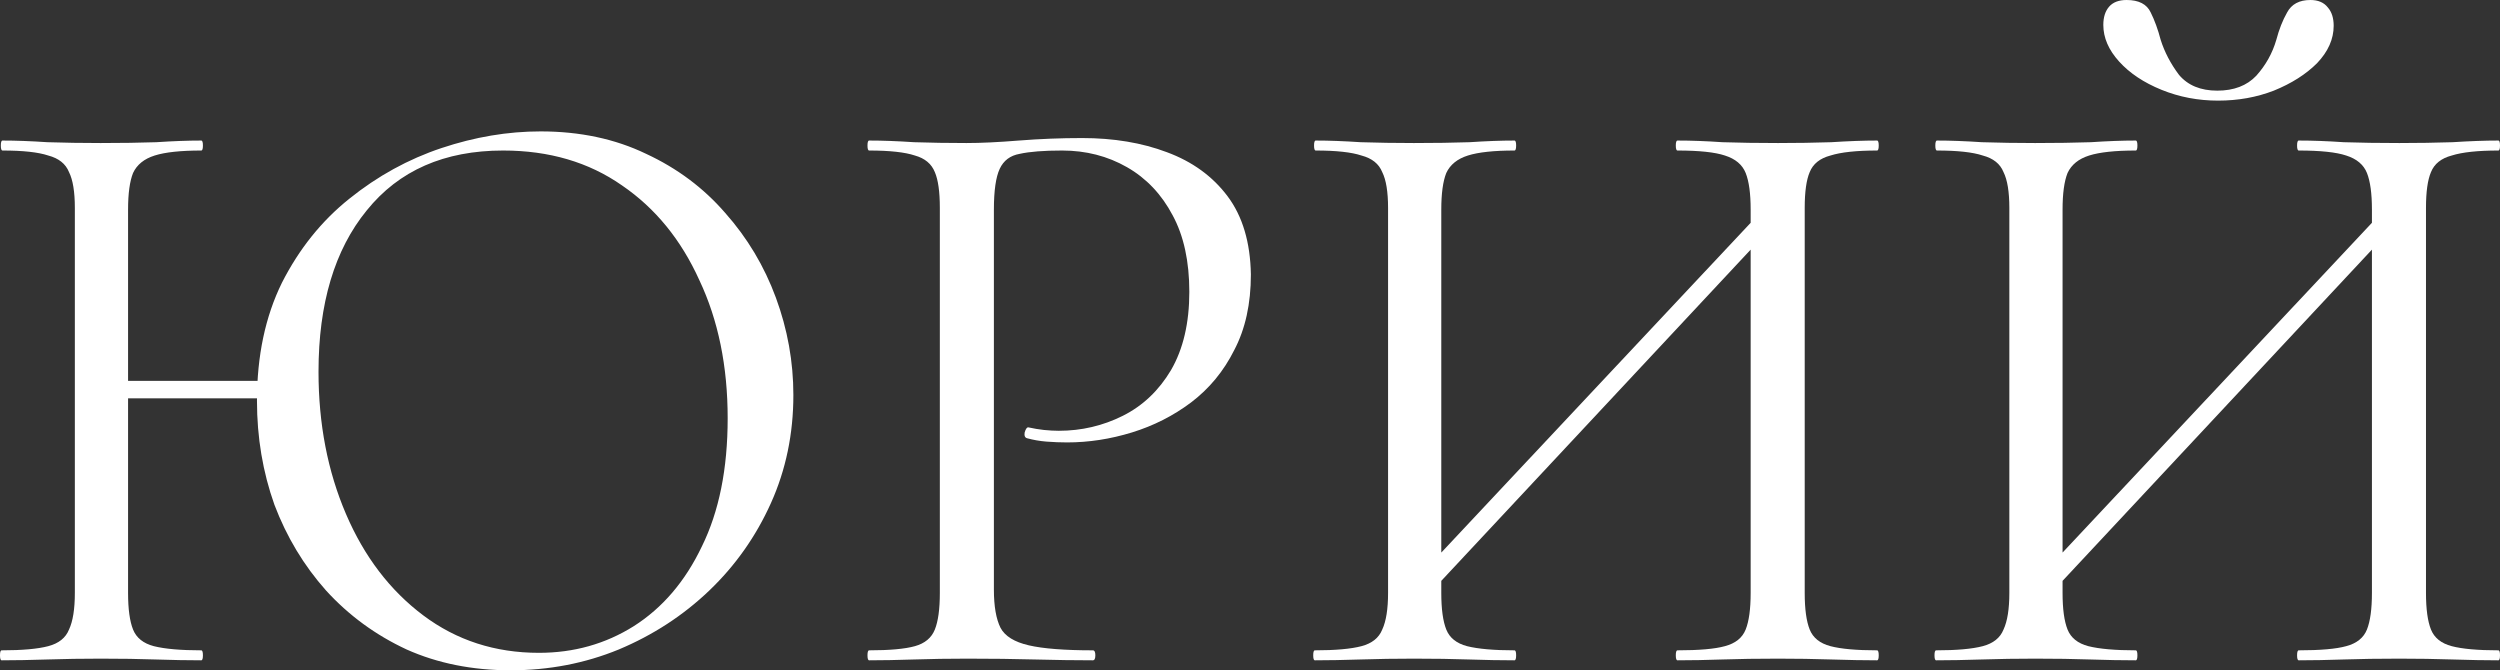 <?xml version="1.0" encoding="UTF-8"?> <svg xmlns="http://www.w3.org/2000/svg" viewBox="0 0 144.296 38.688" fill="none"><rect x="0" y="0" width="144.296" height="38.688" fill="#333333" stroke="none"/><path d="M5.856 22.992V21.984H16.368V22.992H5.856ZM4.32 34.224V12C4.32 11.072 4.208 10.384 3.984 9.936C3.792 9.456 3.392 9.136 2.784 8.976C2.208 8.784 1.328 8.688 0.144 8.688C0.08 8.688 0.048 8.592 0.048 8.4C0.048 8.208 0.08 8.112 0.144 8.112C0.912 8.112 1.776 8.144 2.736 8.208C3.728 8.24 4.752 8.256 5.808 8.256C6.992 8.256 8.064 8.24 9.024 8.208C9.984 8.144 10.848 8.112 11.616 8.112C11.68 8.112 11.712 8.208 11.712 8.4C11.712 8.592 11.68 8.688 11.616 8.688C10.432 8.688 9.536 8.784 8.928 8.976C8.32 9.168 7.904 9.504 7.68 9.984C7.488 10.464 7.392 11.168 7.392 12.096V34.224C7.392 35.152 7.488 35.856 7.68 36.336C7.872 36.816 8.272 37.136 8.88 37.296C9.52 37.456 10.432 37.536 11.616 37.536C11.68 37.536 11.712 37.632 11.712 37.824C11.712 38.016 11.68 38.112 11.616 38.112C10.816 38.112 9.936 38.096 8.976 38.064C8.048 38.032 6.992 38.016 5.808 38.016C4.752 38.016 3.728 38.032 2.736 38.064C1.744 38.096 0.864 38.112 0.096 38.112C0.032 38.112 0 38.016 0 37.824C0 37.632 0.032 37.536 0.096 37.536C1.28 37.536 2.176 37.456 2.784 37.296C3.392 37.136 3.792 36.816 3.984 36.336C4.208 35.856 4.32 35.152 4.32 34.224ZM29.472 38.688C27.264 38.688 25.264 38.288 23.472 37.488C21.68 36.656 20.128 35.52 18.816 34.08C17.536 32.64 16.544 30.992 15.84 29.136C15.168 27.248 14.832 25.248 14.832 23.136C14.832 20.544 15.312 18.272 16.272 16.32C17.264 14.368 18.56 12.752 20.16 11.472C21.792 10.16 23.568 9.184 25.488 8.544C27.408 7.904 29.312 7.584 31.2 7.584C33.472 7.584 35.504 8.016 37.296 8.88C39.088 9.712 40.608 10.848 41.856 12.288C43.136 13.728 44.112 15.36 44.784 17.184C45.456 19.008 45.792 20.88 45.792 22.8C45.792 25.04 45.36 27.12 44.496 29.04C43.632 30.96 42.448 32.64 40.944 34.08C39.44 35.52 37.696 36.656 35.712 37.488C33.76 38.288 31.68 38.688 29.472 38.688ZM31.104 37.68C33.12 37.68 34.944 37.168 36.576 36.144C38.24 35.088 39.552 33.552 40.512 31.536C41.504 29.52 42 27.056 42 24.144C42 21.136 41.456 18.48 40.368 16.176C39.312 13.84 37.824 12.016 35.904 10.704C33.984 9.36 31.696 8.688 29.04 8.688C25.648 8.688 23.024 9.84 21.168 12.144C19.312 14.416 18.384 17.52 18.384 21.456C18.384 24.464 18.912 27.2 19.968 29.664C21.024 32.128 22.512 34.08 24.432 35.52C26.352 36.96 28.576 37.68 31.104 37.68Z" fill="white"></path><path d="M57.366 34.032C57.366 34.992 57.494 35.728 57.75 36.24C58.006 36.72 58.55 37.056 59.382 37.248C60.214 37.44 61.446 37.536 63.078 37.536C63.174 37.536 63.222 37.632 63.222 37.824C63.222 38.016 63.174 38.112 63.078 38.112C62.054 38.112 60.934 38.096 59.718 38.064C58.534 38.032 57.238 38.016 55.83 38.016C54.774 38.016 53.75 38.032 52.758 38.064C51.798 38.096 50.934 38.112 50.166 38.112C50.102 38.112 50.07 38.016 50.07 37.824C50.07 37.632 50.102 37.536 50.166 37.536C51.35 37.536 52.23 37.456 52.806 37.296C53.382 37.136 53.766 36.816 53.958 36.336C54.15 35.856 54.246 35.152 54.246 34.224V12C54.246 11.072 54.15 10.384 53.958 9.936C53.766 9.456 53.382 9.136 52.806 8.976C52.23 8.784 51.35 8.688 50.166 8.688C50.102 8.688 50.07 8.592 50.07 8.4C50.07 8.208 50.102 8.112 50.166 8.112C50.934 8.112 51.798 8.144 52.758 8.208C53.718 8.24 54.726 8.256 55.782 8.256C56.614 8.256 57.622 8.208 58.806 8.112C60.022 8.016 61.238 7.968 62.454 7.968C64.278 7.968 65.91 8.24 67.35 8.784C68.822 9.328 69.99 10.176 70.854 11.328C71.718 12.48 72.166 13.984 72.199 15.84C72.199 17.536 71.878 18.992 71.238 20.208C70.63 21.424 69.798 22.432 68.742 23.232C67.718 24 66.582 24.576 65.334 24.96C64.086 25.344 62.838 25.536 61.59 25.536C61.206 25.536 60.806 25.52 60.39 25.488C60.006 25.456 59.638 25.392 59.286 25.296C59.158 25.264 59.11 25.152 59.142 24.96C59.206 24.736 59.286 24.64 59.382 24.672C59.67 24.736 59.958 24.784 60.246 24.816C60.566 24.848 60.854 24.864 61.11 24.864C62.422 24.864 63.654 24.576 64.806 24C65.958 23.424 66.886 22.544 67.59 21.36C68.294 20.144 68.646 18.64 68.646 16.848C68.646 15.088 68.326 13.616 67.686 12.432C67.046 11.216 66.166 10.288 65.046 9.648C63.926 9.008 62.678 8.688 61.302 8.688C60.246 8.688 59.43 8.752 58.854 8.88C58.31 8.976 57.926 9.264 57.702 9.744C57.478 10.224 57.366 11.008 57.366 12.096V34.032Z" fill="white"></path><path d="M82.133 34.656L81.317 33.888L102.437 11.376L103.205 12.096L82.133 34.656ZM75.893 38.112C75.829 38.112 75.797 38.016 75.797 37.824C75.797 37.632 75.829 37.536 75.893 37.536C77.077 37.536 77.973 37.456 78.581 37.296C79.189 37.136 79.589 36.816 79.781 36.336C80.005 35.856 80.117 35.152 80.117 34.224V12C80.117 11.072 80.005 10.384 79.781 9.936C79.589 9.456 79.189 9.136 78.581 8.976C78.005 8.784 77.125 8.688 75.941 8.688C75.877 8.688 75.845 8.592 75.845 8.4C75.845 8.208 75.877 8.112 75.941 8.112C76.709 8.112 77.573 8.144 78.533 8.208C79.525 8.24 80.549 8.256 81.605 8.256C82.789 8.256 83.861 8.24 84.821 8.208C85.781 8.144 86.645 8.112 87.413 8.112C87.477 8.112 87.509 8.208 87.509 8.4C87.509 8.592 87.477 8.688 87.413 8.688C86.229 8.688 85.333 8.784 84.725 8.976C84.117 9.168 83.701 9.504 83.477 9.984C83.285 10.464 83.189 11.168 83.189 12.096V34.224C83.189 35.152 83.285 35.856 83.477 36.336C83.669 36.816 84.069 37.136 84.677 37.296C85.317 37.456 86.229 37.536 87.413 37.536C87.477 37.536 87.509 37.632 87.509 37.824C87.509 38.016 87.477 38.112 87.413 38.112C86.613 38.112 85.733 38.096 84.773 38.064C83.845 38.032 82.789 38.016 81.605 38.016C80.549 38.016 79.525 38.032 78.533 38.064C77.541 38.096 76.661 38.112 75.893 38.112ZM96.821 38.112C96.757 38.112 96.725 38.016 96.725 37.824C96.725 37.632 96.757 37.536 96.821 37.536C98.069 37.536 98.981 37.456 99.557 37.296C100.165 37.136 100.565 36.816 100.757 36.336C100.949 35.856 101.045 35.152 101.045 34.224V12.096C101.045 11.168 100.949 10.464 100.757 9.984C100.565 9.504 100.165 9.168 99.557 8.976C98.981 8.784 98.069 8.688 96.821 8.688C96.757 8.688 96.725 8.592 96.725 8.4C96.725 8.208 96.757 8.112 96.821 8.112C97.621 8.112 98.485 8.144 99.413 8.208C100.373 8.24 101.445 8.256 102.629 8.256C103.685 8.256 104.709 8.24 105.701 8.208C106.693 8.144 107.573 8.112 108.341 8.112C108.405 8.112 108.437 8.208 108.437 8.4C108.437 8.592 108.405 8.688 108.341 8.688C107.157 8.688 106.261 8.784 105.653 8.976C105.045 9.136 104.645 9.456 104.453 9.936C104.261 10.384 104.165 11.072 104.165 12V34.224C104.165 35.152 104.261 35.856 104.453 36.336C104.645 36.816 105.045 37.136 105.653 37.296C106.261 37.456 107.157 37.536 108.341 37.536C108.405 37.536 108.437 37.632 108.437 37.824C108.437 38.016 108.405 38.112 108.341 38.112C107.573 38.112 106.693 38.096 105.701 38.064C104.709 38.032 103.685 38.016 102.629 38.016C101.445 38.016 100.373 38.032 99.413 38.064C98.485 38.096 97.621 38.112 96.821 38.112Z" fill="white"></path><path d="M117.992 34.656L117.176 33.888L138.296 11.376L139.064 12.096L117.992 34.656ZM111.752 38.112C111.688 38.112 111.656 38.016 111.656 37.824C111.656 37.632 111.688 37.536 111.752 37.536C112.936 37.536 113.832 37.456 114.44 37.296C115.048 37.136 115.448 36.816 115.64 36.336C115.864 35.856 115.976 35.152 115.976 34.224V12C115.976 11.072 115.864 10.384 115.64 9.936C115.448 9.456 115.048 9.136 114.44 8.976C113.864 8.784 112.984 8.688 111.8 8.688C111.736 8.688 111.704 8.592 111.704 8.4C111.704 8.208 111.736 8.112 111.8 8.112C112.568 8.112 113.432 8.144 114.392 8.208C115.384 8.24 116.408 8.256 117.464 8.256C118.648 8.256 119.72 8.24 120.68 8.208C121.64 8.144 122.504 8.112 123.272 8.112C123.336 8.112 123.368 8.208 123.368 8.4C123.368 8.592 123.336 8.688 123.272 8.688C122.088 8.688 121.192 8.784 120.584 8.976C119.976 9.168 119.56 9.504 119.336 9.984C119.144 10.464 119.048 11.168 119.048 12.096V34.224C119.048 35.152 119.144 35.856 119.336 36.336C119.528 36.816 119.928 37.136 120.536 37.296C121.176 37.456 122.088 37.536 123.272 37.536C123.336 37.536 123.368 37.632 123.368 37.824C123.368 38.016 123.336 38.112 123.272 38.112C122.472 38.112 121.592 38.096 120.632 38.064C119.704 38.032 118.648 38.016 117.464 38.016C116.408 38.016 115.384 38.032 114.392 38.064C113.4 38.096 112.52 38.112 111.752 38.112ZM132.68 38.112C132.616 38.112 132.584 38.016 132.584 37.824C132.584 37.632 132.616 37.536 132.68 37.536C133.928 37.536 134.84 37.456 135.416 37.296C136.024 37.136 136.424 36.816 136.616 36.336C136.808 35.856 136.904 35.152 136.904 34.224V12.096C136.904 11.168 136.808 10.464 136.616 9.984C136.424 9.504 136.024 9.168 135.416 8.976C134.84 8.784 133.928 8.688 132.68 8.688C132.616 8.688 132.584 8.592 132.584 8.4C132.584 8.208 132.616 8.112 132.68 8.112C133.48 8.112 134.344 8.144 135.272 8.208C136.232 8.24 137.304 8.256 138.488 8.256C139.544 8.256 140.568 8.24 141.56 8.208C142.552 8.144 143.432 8.112 144.2 8.112C144.264 8.112 144.296 8.208 144.296 8.4C144.296 8.592 144.264 8.688 144.2 8.688C143.016 8.688 142.12 8.784 141.512 8.976C140.904 9.136 140.504 9.456 140.312 9.936C140.12 10.384 140.024 11.072 140.024 12V34.224C140.024 35.152 140.12 35.856 140.312 36.336C140.504 36.816 140.904 37.136 141.512 37.296C142.12 37.456 143.016 37.536 144.2 37.536C144.264 37.536 144.296 37.632 144.296 37.824C144.296 38.016 144.264 38.112 144.2 38.112C143.432 38.112 142.552 38.096 141.56 38.064C140.568 38.032 139.544 38.016 138.488 38.016C137.304 38.016 136.232 38.032 135.272 38.064C134.344 38.096 133.48 38.112 132.68 38.112ZM127.976 5.232C128.936 5.232 129.688 4.944 130.232 4.368C130.776 3.76 131.16 3.072 131.384 2.304C131.544 1.696 131.752 1.168 132.008 0.72C132.264 0.24 132.712 0 133.352 0C133.8 0 134.136 0.144 134.36 0.432C134.584 0.688 134.696 1.04 134.696 1.488C134.696 2.256 134.376 2.976 133.736 3.648C133.096 4.288 132.264 4.816 131.24 5.232C130.248 5.616 129.176 5.808 128.024 5.808C126.872 5.808 125.784 5.6 124.76 5.184C123.736 4.768 122.92 4.224 122.312 3.552C121.704 2.88 121.4 2.176 121.4 1.44C121.4 0.992 121.512 0.64 121.736 0.384C121.96 0.128 122.296 0 122.744 0C123.448 0 123.912 0.24 124.136 0.72C124.36 1.168 124.552 1.696 124.712 2.304C124.936 3.008 125.288 3.68 125.768 4.32C126.28 4.928 127.016 5.232 127.976 5.232Z" fill="white"></path></svg> 